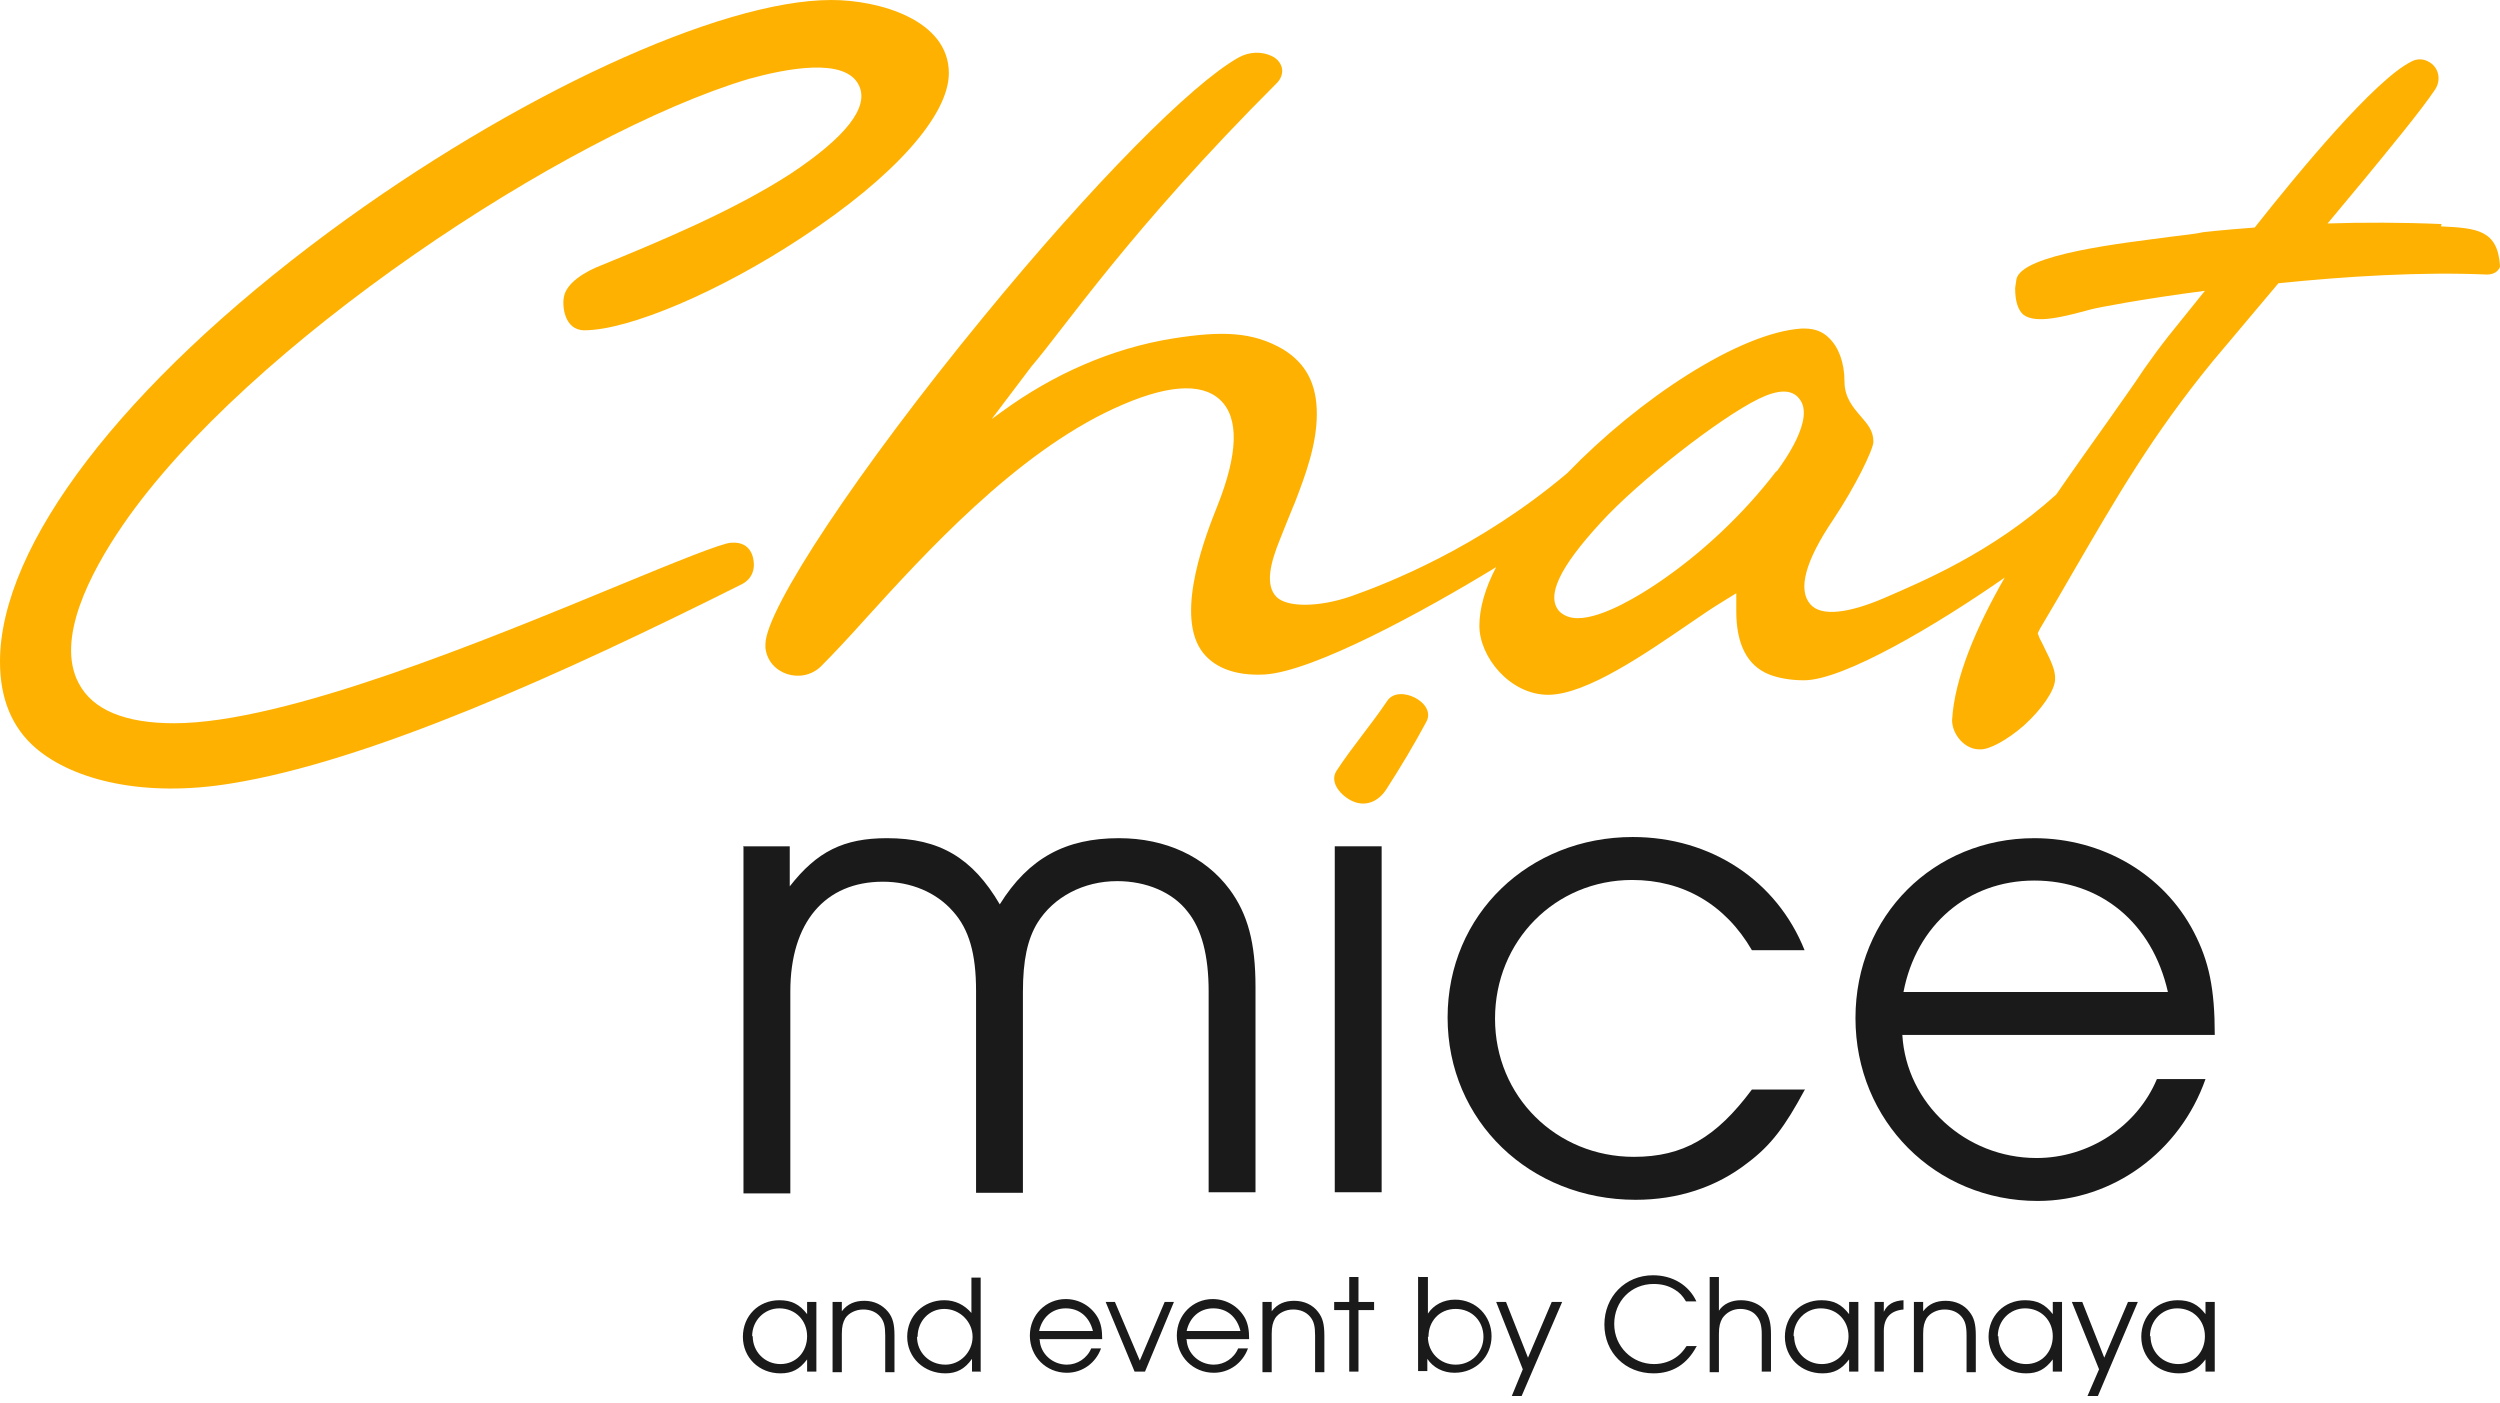 <svg width="180" height="101" viewBox="0 0 180 101" fill="none" xmlns="http://www.w3.org/2000/svg">
<path d="M58.779 98.756H58.112V97.879C57.571 98.589 57.029 98.882 56.196 98.882C54.655 98.882 53.488 97.753 53.488 96.249C53.488 94.744 54.613 93.616 56.113 93.616C56.987 93.616 57.571 93.908 58.112 94.619V93.741H58.779V98.756ZM54.197 96.207C54.197 97.335 55.071 98.213 56.196 98.213C57.321 98.213 58.112 97.335 58.112 96.207C58.112 95.079 57.279 94.201 56.113 94.201C55.03 94.201 54.155 95.079 54.155 96.207H54.197Z" fill="#1A1A1A"/>
<path d="M59.945 93.741H60.612V94.41C61.028 93.867 61.57 93.658 62.236 93.658C62.945 93.658 63.528 93.95 63.944 94.452C64.278 94.87 64.403 95.329 64.403 96.165V98.798H63.736V96.165C63.736 95.496 63.653 95.12 63.361 94.786C63.07 94.452 62.653 94.284 62.153 94.284C61.612 94.284 61.112 94.535 60.862 94.911C60.695 95.204 60.612 95.496 60.612 96.04V98.798H59.945V93.783V93.741Z" fill="#1A1A1A"/>
<path d="M70.65 98.756H69.984V97.837C69.484 98.547 68.901 98.882 68.068 98.882C66.526 98.882 65.318 97.753 65.318 96.249C65.318 94.744 66.485 93.616 67.984 93.616C68.776 93.616 69.442 93.95 69.942 94.535V91.986H70.609V98.798L70.65 98.756ZM66.026 96.249C66.026 97.377 66.901 98.255 68.068 98.255C69.151 98.255 70.026 97.335 70.026 96.249C70.026 95.162 69.109 94.243 67.984 94.243C66.901 94.243 66.068 95.12 66.068 96.249H66.026Z" fill="#1A1A1A"/>
<path d="M74.859 96.458C74.9 97.461 75.775 98.255 76.816 98.255C77.566 98.255 78.274 97.795 78.566 97.085H79.274C78.899 98.129 77.941 98.84 76.816 98.84C75.317 98.84 74.15 97.67 74.15 96.165C74.15 94.661 75.317 93.532 76.733 93.532C77.733 93.532 78.608 94.076 79.066 94.911C79.274 95.329 79.358 95.747 79.358 96.416H74.817L74.859 96.458ZM78.691 95.831C78.441 94.828 77.733 94.201 76.733 94.201C75.733 94.201 75.025 94.87 74.817 95.831H78.649H78.691Z" fill="#1A1A1A"/>
<path d="M79.607 93.741H80.274L82.065 97.962L83.856 93.741H84.523L82.44 98.756H81.69L79.607 93.741Z" fill="#1A1A1A"/>
<path d="M85.439 96.458C85.48 97.461 86.355 98.255 87.397 98.255C88.146 98.255 88.855 97.795 89.146 97.085H89.854C89.479 98.129 88.521 98.84 87.397 98.84C85.897 98.84 84.731 97.67 84.731 96.165C84.731 94.661 85.897 93.532 87.313 93.532C88.313 93.532 89.188 94.076 89.646 94.911C89.854 95.329 89.938 95.747 89.938 96.416H85.397L85.439 96.458ZM89.313 95.831C89.063 94.828 88.355 94.201 87.355 94.201C86.355 94.201 85.647 94.87 85.439 95.831H89.271H89.313Z" fill="#1A1A1A"/>
<path d="M90.897 93.741H91.563V94.41C91.98 93.867 92.521 93.658 93.188 93.658C93.896 93.658 94.521 93.95 94.896 94.452C95.229 94.87 95.354 95.329 95.354 96.165V98.798H94.687V96.165C94.687 95.496 94.604 95.12 94.312 94.786C94.021 94.452 93.604 94.284 93.104 94.284C92.563 94.284 92.063 94.535 91.813 94.911C91.646 95.204 91.563 95.496 91.563 96.04V98.798H90.897V93.783V93.741Z" fill="#1A1A1A"/>
<path d="M97.144 94.326H96.061V93.741H97.144V91.944H97.81V93.741H98.935V94.326H97.81V98.756H97.144V94.326Z" fill="#1A1A1A"/>
<path d="M102.143 91.944H102.81V94.577C103.226 93.95 103.934 93.574 104.768 93.574C106.267 93.574 107.392 94.744 107.392 96.207C107.392 97.67 106.267 98.84 104.726 98.84C103.893 98.84 103.185 98.464 102.768 97.837V98.715H102.102V91.902L102.143 91.944ZM102.81 96.249C102.81 97.377 103.685 98.255 104.809 98.255C105.934 98.255 106.809 97.377 106.809 96.249C106.809 95.12 105.976 94.243 104.809 94.243C103.643 94.243 102.851 95.12 102.851 96.249H102.81Z" fill="#1A1A1A"/>
<path d="M109.641 98.589L107.725 93.741H108.433L110.016 97.753L111.724 93.741H112.474L109.558 100.512H108.849L109.641 98.589Z" fill="#1A1A1A"/>
<path d="M122.139 96.959C121.473 98.213 120.431 98.882 119.056 98.882C117.015 98.882 115.516 97.377 115.516 95.371C115.516 93.365 117.015 91.819 119.015 91.819C120.431 91.819 121.598 92.529 122.139 93.699H121.389C121.139 93.281 120.931 93.073 120.598 92.864C120.14 92.571 119.64 92.446 119.056 92.446C117.432 92.446 116.224 93.699 116.224 95.329C116.224 96.959 117.515 98.213 119.098 98.213C119.723 98.213 120.348 98.004 120.806 97.628C121.014 97.461 121.181 97.294 121.431 96.917H122.181L122.139 96.959Z" fill="#1A1A1A"/>
<path d="M123.096 91.944H123.762V94.368C124.095 93.867 124.679 93.616 125.345 93.616C126.095 93.616 126.72 93.908 127.095 94.368C127.386 94.786 127.511 95.287 127.511 96.04V98.756H126.845V96.04C126.845 95.413 126.72 95.037 126.47 94.744C126.22 94.41 125.762 94.243 125.304 94.243C124.762 94.243 124.304 94.493 124.012 94.911C123.846 95.204 123.762 95.496 123.762 96.04V98.798H123.096V91.986V91.944Z" fill="#1A1A1A"/>
<path d="M133.802 98.756H133.136V97.879C132.594 98.589 132.053 98.882 131.219 98.882C129.678 98.882 128.512 97.753 128.512 96.249C128.512 94.744 129.636 93.616 131.136 93.616C132.011 93.616 132.594 93.908 133.136 94.619V93.741H133.802V98.756ZM129.178 96.207C129.178 97.335 130.053 98.213 131.178 98.213C132.303 98.213 133.094 97.335 133.094 96.207C133.094 95.079 132.261 94.201 131.094 94.201C130.011 94.201 129.137 95.079 129.137 96.207H129.178Z" fill="#1A1A1A"/>
<path d="M134.969 93.741H135.635V94.452C135.885 93.908 136.343 93.657 137.052 93.616V94.284C136.093 94.368 135.635 94.911 135.635 95.831V98.756H134.969V93.741Z" fill="#1A1A1A"/>
<path d="M137.801 93.741H138.467V94.41C138.884 93.867 139.425 93.658 140.092 93.658C140.8 93.658 141.425 93.95 141.8 94.452C142.133 94.87 142.258 95.329 142.258 96.165V98.798H141.592V96.165C141.592 95.496 141.508 95.12 141.217 94.786C140.925 94.452 140.508 94.284 140.009 94.284C139.467 94.284 138.967 94.535 138.717 94.911C138.551 95.204 138.467 95.496 138.467 96.04V98.798H137.801V93.783V93.741Z" fill="#1A1A1A"/>
<path d="M148.466 98.756H147.8V97.879C147.258 98.589 146.717 98.882 145.883 98.882C144.342 98.882 143.176 97.753 143.176 96.249C143.176 94.744 144.301 93.616 145.8 93.616C146.675 93.616 147.258 93.908 147.8 94.619V93.741H148.466V98.756ZM143.884 96.207C143.884 97.335 144.759 98.213 145.883 98.213C147.008 98.213 147.8 97.335 147.8 96.207C147.8 95.079 146.967 94.201 145.8 94.201C144.717 94.201 143.842 95.079 143.842 96.207H143.884Z" fill="#1A1A1A"/>
<path d="M151.132 98.589L149.174 93.741H149.924L151.507 97.753L153.215 93.741H153.923L151.048 100.512H150.299L151.132 98.589Z" fill="#1A1A1A"/>
<path d="M159.462 98.756H158.796V97.879C158.254 98.589 157.713 98.882 156.88 98.882C155.338 98.882 154.172 97.753 154.172 96.249C154.172 94.744 155.297 93.616 156.796 93.616C157.671 93.616 158.254 93.908 158.796 94.619V93.741H159.462V98.756ZM154.838 96.207C154.838 97.335 155.713 98.213 156.838 98.213C157.963 98.213 158.754 97.335 158.754 96.207C158.754 95.079 157.921 94.201 156.755 94.201C155.672 94.201 154.797 95.079 154.797 96.207H154.838Z" fill="#1A1A1A"/>
<path d="M53.488 60.934H56.862V63.818C58.82 61.31 60.737 60.349 63.861 60.349C67.652 60.349 70.026 61.77 71.984 65.113C74.067 61.77 76.733 60.349 80.565 60.349C83.94 60.349 86.772 61.686 88.522 64.026C89.855 65.824 90.396 67.913 90.396 71.048V85.842H87.022V71.382C87.022 68.791 86.522 66.91 85.522 65.656C84.439 64.236 82.523 63.441 80.44 63.441C78.024 63.441 75.858 64.57 74.692 66.451C73.984 67.621 73.65 69.125 73.65 71.424V85.884H70.276V71.34C70.276 68.665 69.776 66.91 68.61 65.615C67.402 64.236 65.569 63.483 63.569 63.483C59.404 63.483 56.904 66.409 56.904 71.382V85.926H53.53V60.976L53.488 60.934Z" fill="#1A1A1A"/>
<path d="M99.478 60.934H96.103V85.842H99.478V60.934Z" fill="#1A1A1A"/>
<path d="M129.929 78.487C128.513 81.12 127.513 82.457 125.847 83.711C123.555 85.508 120.764 86.386 117.765 86.386C110.142 86.386 104.227 80.702 104.227 73.263C104.227 65.824 110.1 60.265 117.557 60.265C123.181 60.265 127.929 63.4 129.929 68.415H126.138C124.222 65.113 121.181 63.358 117.515 63.358C111.975 63.358 107.642 67.746 107.642 73.346C107.642 78.947 112.058 83.293 117.64 83.293C121.181 83.293 123.555 81.914 126.138 78.445H129.971L129.929 78.487Z" fill="#1A1A1A"/>
<path d="M136.968 74.516C137.26 79.448 141.509 83.377 146.632 83.377C150.423 83.377 153.881 81.078 155.297 77.693H158.796C156.963 82.917 152.131 86.469 146.716 86.469C139.342 86.469 133.594 80.702 133.594 73.305C133.594 65.907 139.259 60.349 146.466 60.349C151.381 60.349 155.797 62.94 157.963 67.119C159.046 69.209 159.463 71.173 159.463 74.516H136.968ZM156.089 71.424C154.964 66.451 151.256 63.4 146.466 63.4C141.675 63.4 137.968 66.618 137.051 71.424H156.089Z" fill="#1A1A1A"/>
<path d="M52.654 39.076C52.03 39.076 48.447 40.539 44.698 42.085C35.075 46.056 20.537 52.074 12.539 52.074C8.998 52.074 6.665 51.113 5.665 49.19C3.999 46.056 6.457 41.291 8.831 37.822C17.746 24.825 40.782 9.612 53.904 5.684C56.487 4.973 60.903 4.054 61.861 6.185C62.569 7.732 60.903 9.863 56.945 12.496C52.821 15.171 47.489 17.386 43.198 19.141C43.198 19.141 40.907 19.977 40.616 21.314C40.449 21.983 40.616 23.78 42.074 23.78C45.281 23.78 51.863 20.98 57.737 17.093C64.36 12.747 68.317 8.317 68.317 5.266C68.317 1.421 63.277 0 59.861 0C51.821 0 36.95 6.896 23.661 16.717C8.831 27.709 0 39.243 0 47.644C0 50.319 0.875 52.408 2.583 53.871C5.332 56.211 10.414 57.423 16.579 56.42C26.535 54.832 40.449 48.563 53.446 42.044C54.154 41.667 54.279 41.041 54.279 40.664C54.279 40.079 54.029 38.993 52.696 39.076" fill="#FEB100"/>
<path d="M175.792 16.132C172.917 16.007 170.085 16.007 167.585 16.09C168.71 14.753 169.627 13.624 170.126 13.039C171.876 10.908 174.334 7.941 175.334 6.436C175.792 5.726 175.583 4.806 174.834 4.43C174.459 4.221 174 4.221 173.626 4.43C171.001 5.726 165.544 12.329 162.337 16.383C160.045 16.55 158.629 16.717 158.629 16.717C158.088 16.842 157.254 16.926 156.255 17.051C153.214 17.469 145.465 18.263 145.174 20.144C145.174 20.27 145.091 20.646 145.091 20.771C145.091 21.69 145.299 22.317 145.674 22.652C146.59 23.362 148.673 22.777 150.548 22.276C151.006 22.15 154.255 21.523 158.754 20.938L156.13 24.198C155.505 24.992 154.922 25.786 154.338 26.622C153.63 27.709 152.714 28.962 151.756 30.341C150.631 31.93 149.34 33.727 148.048 35.607C143.424 39.787 138.384 41.876 135.593 43.088C133.135 44.133 131.135 44.426 130.344 43.506C129.427 42.461 129.969 40.414 131.969 37.446C133.593 35.022 134.885 32.348 134.885 31.804C134.885 31.01 134.468 30.55 133.968 29.965C133.427 29.338 132.802 28.628 132.802 27.458C132.802 26.12 132.385 24.992 131.677 24.323C131.219 23.864 130.636 23.655 129.927 23.655C129.844 23.655 129.802 23.655 129.719 23.655C125.262 23.947 118.055 28.67 112.848 34.061C106.474 39.452 99.893 42.002 97.31 42.921C94.894 43.757 92.686 43.715 91.936 43.005C91.02 42.127 91.52 40.414 92.144 38.867C92.436 38.115 92.769 37.321 93.103 36.485L93.228 36.193C94.019 34.145 94.811 31.971 94.811 29.798C94.811 27.625 94.019 26.162 92.394 25.159C90.187 23.864 87.937 23.822 84.48 24.365C80.022 25.076 75.815 26.956 72.149 29.631L71.399 30.174L74.274 26.371C76.648 23.613 81.355 16.55 91.936 5.976C92.269 5.642 92.436 5.14 92.228 4.681C92.103 4.43 91.936 4.221 91.603 4.054C90.853 3.678 89.937 3.72 89.187 4.137C85.813 6.018 78.689 13.207 70.774 22.861C61.818 33.769 55.111 43.882 55.111 46.39C55.111 46.474 55.111 46.557 55.111 46.641C55.32 48.563 57.736 49.315 59.11 47.978C60.027 47.059 61.235 45.763 62.318 44.551C66.609 39.828 73.107 32.682 80.189 29.422C83.896 27.709 86.479 27.5 87.854 28.795C89.228 30.091 89.145 32.682 87.645 36.443C86.896 38.324 84.605 44.05 86.479 46.808C87.271 47.978 88.812 48.688 91.061 48.563C94.519 48.354 102.392 44.091 107.724 40.831C106.933 42.336 106.516 43.799 106.516 45.053C106.516 47.309 108.724 50.026 111.473 50.026C114.223 50.026 118.597 46.975 121.596 44.927C122.512 44.3 123.304 43.757 123.929 43.381L125.012 42.712V44.008C125.012 46.39 125.803 47.936 127.386 48.563C128.011 48.814 128.928 48.981 129.886 48.981C132.76 48.981 139.55 44.927 144.341 41.584C142.258 45.22 140.717 48.856 140.55 51.865C140.55 52.325 140.758 52.868 141.133 53.286C141.508 53.704 142.008 53.954 142.508 53.954H142.549C143.216 53.996 144.507 53.286 145.715 52.241C147.007 51.071 147.965 49.692 147.965 48.898C148.007 48.271 147.632 47.518 147.257 46.766C147.132 46.474 146.965 46.181 146.84 45.93L146.715 45.596L146.882 45.261C147.757 43.799 148.548 42.42 149.298 41.124C152.339 35.9 154.922 31.386 159.296 26.037C159.296 26.037 161.545 23.362 164.044 20.395C168.918 19.893 174.334 19.559 179.083 19.768C179.333 19.768 179.624 19.684 179.791 19.517C179.874 19.434 179.999 19.308 179.999 19.141C179.832 16.55 178.333 16.424 175.75 16.299M127.886 33.936C125.553 36.987 122.512 39.87 119.263 42.044C118.263 42.712 115.472 44.509 113.598 44.509C113.056 44.509 112.598 44.342 112.265 44.008C111.307 42.921 112.265 40.873 115.264 37.614C117.93 34.688 123.804 30.091 126.636 28.712C128.011 28.043 129.011 28.001 129.552 28.712C130.719 30.133 128.386 33.309 127.928 33.936H127.886Z" fill="#FEB100"/>
<path d="M99.894 50.444C98.686 52.241 97.436 53.662 96.228 55.501C95.687 56.337 96.562 57.298 97.353 57.674C98.353 58.134 99.269 57.674 99.811 56.838C100.811 55.292 101.81 53.62 102.685 51.99C103.477 50.611 100.727 49.232 99.894 50.444Z" fill="#FEB100"/>
</svg>
